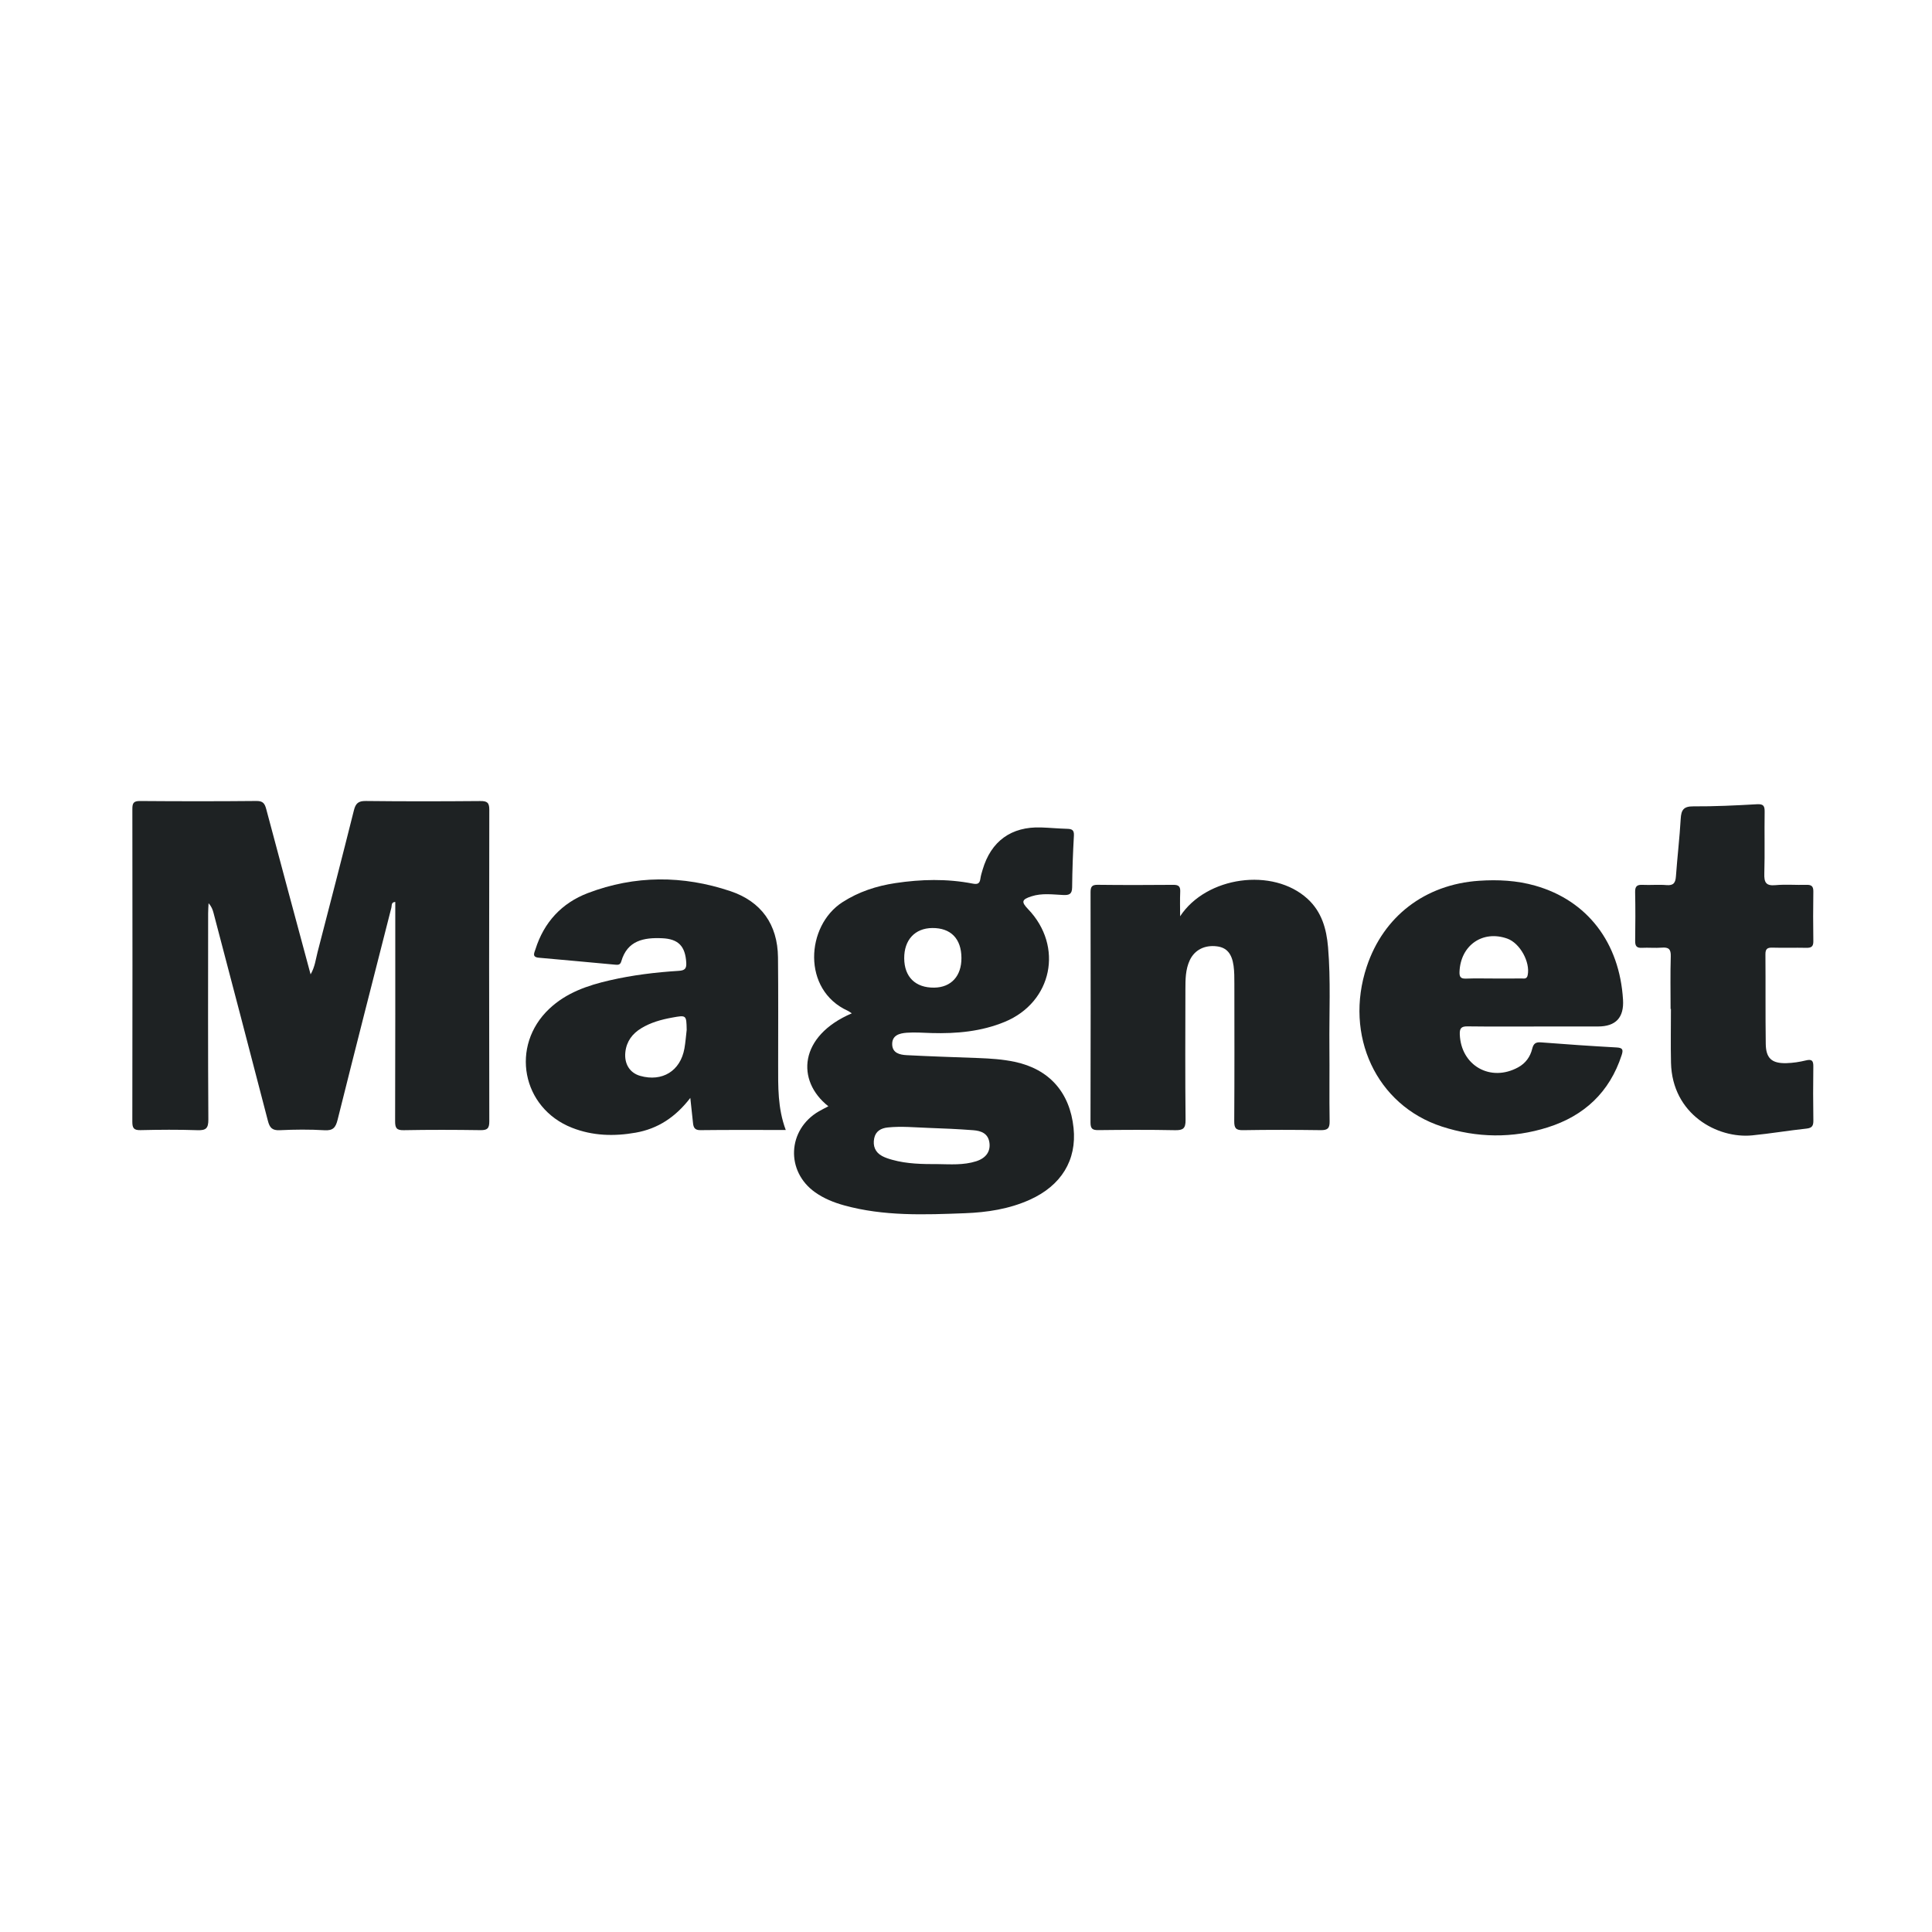 <?xml version="1.0" encoding="UTF-8"?><svg id="Layer_1" xmlns="http://www.w3.org/2000/svg" viewBox="0 0 1080 1080"><defs><style>.cls-1{fill:#1e2223;}</style></defs><path class="cls-1" d="m173.62,544.69c2.45-4.2,2.87-8.48,3.92-12.52,6.85-26.37,13.67-52.75,20.29-79.18.97-3.87,2.44-5.28,6.64-5.23,21.34.25,42.68.21,64.03.03,3.81-.03,5.03.86,5.02,4.87-.13,58.08-.13,116.15,0,174.23,0,3.99-1.18,4.93-4.99,4.87-14.29-.21-28.58-.25-42.87.02-4.09.08-4.8-1.33-4.79-5.05.13-39.89.09-79.79.09-119.68,0-.92,0-1.85,0-2.86-2.37.1-1.87,2.01-2.18,3.21-10.08,39.51-20.18,79.02-30.07,118.59-1.07,4.27-2.5,6.11-7.3,5.82-8.32-.5-16.71-.42-25.04-.02-4.24.2-5.63-1.43-6.61-5.23-10.03-38.76-20.22-77.48-30.39-116.21-.49-1.87-1.16-3.69-2.78-5.43-.08,1.88-.24,3.77-.24,5.65-.02,38.41-.13,76.82.12,115.23.03,5.12-1.47,6.14-6.2,5.98-10.57-.36-21.16-.28-31.73-.03-3.76.09-4.57-1.16-4.57-4.71.1-58.26.1-116.52.02-174.79,0-3.26.64-4.5,4.24-4.48,21.71.17,43.43.19,65.14-.02,3.66-.03,4.63,1.45,5.46,4.56,8.13,30.63,16.41,61.22,24.79,92.36Z"/><path class="cls-1" d="m463.07,618.43c-18.23-14.39-16.42-39.38,13.1-51.97-.89-.56-1.54-1.09-2.27-1.43-25.67-11.66-23.46-47.48-2.99-60.68,9.1-5.87,19.06-9.1,29.58-10.69,14.39-2.17,28.85-2.52,43.2.27,3.02.59,4-.13,4.38-2.89.23-1.64.74-3.25,1.21-4.85,4.7-16,16.01-24.2,32.7-23.64,4.82.16,9.63.63,14.45.76,2.62.07,4.07.52,3.89,3.76-.54,9.63-.9,19.28-.99,28.92-.04,3.85-1.6,4.48-5.03,4.32-5.9-.28-11.87-1.14-17.69.74-5.49,1.77-5.82,3.08-1.91,7.16,19.96,20.78,13.58,52.01-13.03,63.01-13.09,5.41-26.91,6.66-40.94,6.26-4.63-.13-9.29-.51-13.89-.17-3.94.29-8.24,1.37-8.1,6.55.13,4.85,4.31,5.78,8.04,5.98,13.34.7,26.69,1.11,40.04,1.61,6.87.26,13.71.7,20.45,2.13,19.27,4.09,30.8,17.06,32.86,36.99,1.86,17.93-6.88,32.19-24.5,40.11-11.55,5.19-23.81,7.05-36.28,7.52-22.62.86-45.29,1.74-67.47-4.39-5.75-1.59-11.25-3.8-16.16-7.26-16.65-11.73-15.59-35.08,2.06-45.33,1.57-.91,3.21-1.71,5.3-2.81Zm61.07,32.31c7.21.1,14.47.66,21.49-1.57,5.49-1.74,8.07-5.4,7.49-10.2-.65-5.4-4.66-6.85-9.11-7.18-8.3-.63-16.63-1.01-24.96-1.29-7.58-.26-15.16-1.03-22.75-.25-3.82.39-6.84,2.08-7.63,6.11-.82,4.21.52,7.76,4.44,9.87,1.76.95,3.73,1.57,5.68,2.11,8.3,2.32,16.82,2.42,25.35,2.41Zm13.31-115.27c-.06-10.76-5.95-16.79-16.31-16.7-9.68.09-15.74,6.63-15.68,16.92.06,10.44,6.27,16.52,16.74,16.4,9.49-.11,15.31-6.45,15.25-16.62Z"/><path class="cls-1" d="m439.23,631.67c-16.54,0-32.12-.1-47.7.09-3.11.04-3.85-1.44-4.12-3.86-.49-4.33-.93-8.67-1.52-14.16-8.28,10.76-18.12,17.23-30.52,19.42-12.1,2.14-24.05,1.82-35.61-2.73-28.1-11.04-34.69-45.79-12.7-66.52,9.54-9,21.38-13.05,33.8-15.9,12.69-2.92,25.58-4.49,38.54-5.3,3.42-.21,4.43-1.23,4.22-4.62-.55-9.1-4.33-13.2-13.44-13.61-10.27-.46-19.51,1.21-22.89,12.96-.58,2.02-1.88,1.96-3.41,1.82-14.23-1.3-28.45-2.65-42.68-3.89-3.99-.35-2.5-2.75-1.89-4.7,4.77-15.13,14.69-25.87,29.33-31.45,26.28-10,53.11-9.96,79.61-1.08,17.25,5.78,26.45,18.58,26.65,37.04.21,20.04.09,40.08.09,60.12,0,12.06-.31,24.14,4.25,36.36Zm-55.37-56.02c-.16-8.3-.16-8.26-8.18-6.8-6.05,1.1-11.9,2.72-17.2,5.94-5.03,3.06-8.24,7.36-8.9,13.33-.72,6.58,2.48,11.67,8.32,13.31,12.34,3.47,22.46-2.76,24.7-15.33.61-3.45.86-6.96,1.27-10.45Z"/><path class="cls-1" d="m659.69,512.22c14.63-22.31,51.89-27.52,71.27-9.74,7.9,7.25,10.57,16.8,11.43,27,1.56,18.52.58,37.09.76,55.64.14,13.92-.12,27.84.12,41.75.07,4.01-1.26,4.94-5.05,4.89-14.47-.2-28.96-.24-43.43.01-4.06.07-4.86-1.28-4.84-5.05.16-25.61.1-51.22.07-76.83,0-3.33.01-6.71-.44-10-.95-6.89-3.92-10.19-9.25-10.87-6.87-.88-12.51,1.95-15.23,7.74-2.44,5.2-2.44,10.81-2.45,16.37-.05,24.31-.16,48.62.09,72.93.05,4.75-1.38,5.81-5.89,5.72-14.29-.29-28.58-.21-42.87-.04-3.38.04-4.39-.85-4.38-4.34.12-42.87.11-85.73.03-128.6,0-3.03.69-4.23,3.98-4.19,14.1.17,28.21.14,42.32.02,2.91-.02,3.95.89,3.82,3.82-.2,4.58-.05,9.17-.05,13.76Z"/><path class="cls-1" d="m861.55,573.82c-13.74,0-27.47.11-41.21-.07-3.5-.05-4.43,1.1-4.31,4.46.65,17.49,17.2,26.89,32.64,18.43,4.16-2.28,6.74-5.87,7.84-10.35.71-2.86,1.88-3.84,4.91-3.6,14.06,1.1,28.14,2.06,42.22,2.84,3.51.19,3.87,1.25,2.85,4.37-6.74,20.68-20.93,33.86-41.3,40.3-19.66,6.22-39.64,5.91-59.19-.45-36.62-11.91-54.77-50.96-41.98-89.41,9.35-28.12,32.6-45.94,62.73-47.98,10.62-.72,21.15-.19,31.46,2.74,29.09,8.27,47.14,31.75,49.07,63.77q.9,14.94-13.97,14.94c-10.58,0-21.16,0-31.74,0Zm-26.49-26.83c5.19,0,10.39.03,15.58-.02,1.36-.01,2.86.46,3.34-1.83,1.52-7.3-4.28-17.91-11.39-20.45-13.73-4.89-26.09,3.71-26.71,18.46-.12,2.84.56,4.02,3.6,3.9,5.18-.2,10.38-.06,15.58-.06Z"/><path class="cls-1" d="m933.87,564.03c0-9.83-.2-19.66.1-29.48.12-4.04-1.26-5.12-5.03-4.81-3.68.3-7.42-.1-11.12.1-3.01.16-3.79-1.11-3.75-3.91.13-9.09.17-18.18-.02-27.26-.07-3.24,1.08-4.19,4.18-4.03,4.44.22,8.93-.24,13.35.14,3.97.34,5.02-1.33,5.28-4.92.77-10.72,2.05-21.41,2.67-32.15.28-4.91,1.58-6.98,7.02-6.95,11.86.08,23.73-.51,35.58-1.18,3.63-.21,4.37.9,4.32,4.25-.18,11.5.15,23-.18,34.49-.14,4.84.82,7,6.23,6.49,5.7-.53,11.49,0,17.24-.18,2.84-.09,3.97.75,3.93,3.72-.13,9.27-.15,18.55,0,27.82.05,3.08-1.27,3.73-4,3.67-6.3-.14-12.62.08-18.92-.1-2.85-.08-3.88.76-3.86,3.73.14,16.69-.05,33.38.18,50.07.11,8.06,3.37,10.97,11.5,10.77,3.68-.09,7.4-.67,10.98-1.54,3.39-.82,4.16.25,4.11,3.47-.15,10.01-.13,20.03.02,30.04.04,2.9-.59,4.26-3.82,4.61-10.14,1.09-20.21,2.79-30.35,3.79-19.39,1.92-44.75-11.69-45.41-40.61-.23-10.01-.04-20.03-.04-30.04-.06,0-.12,0-.18,0Z"/></svg>